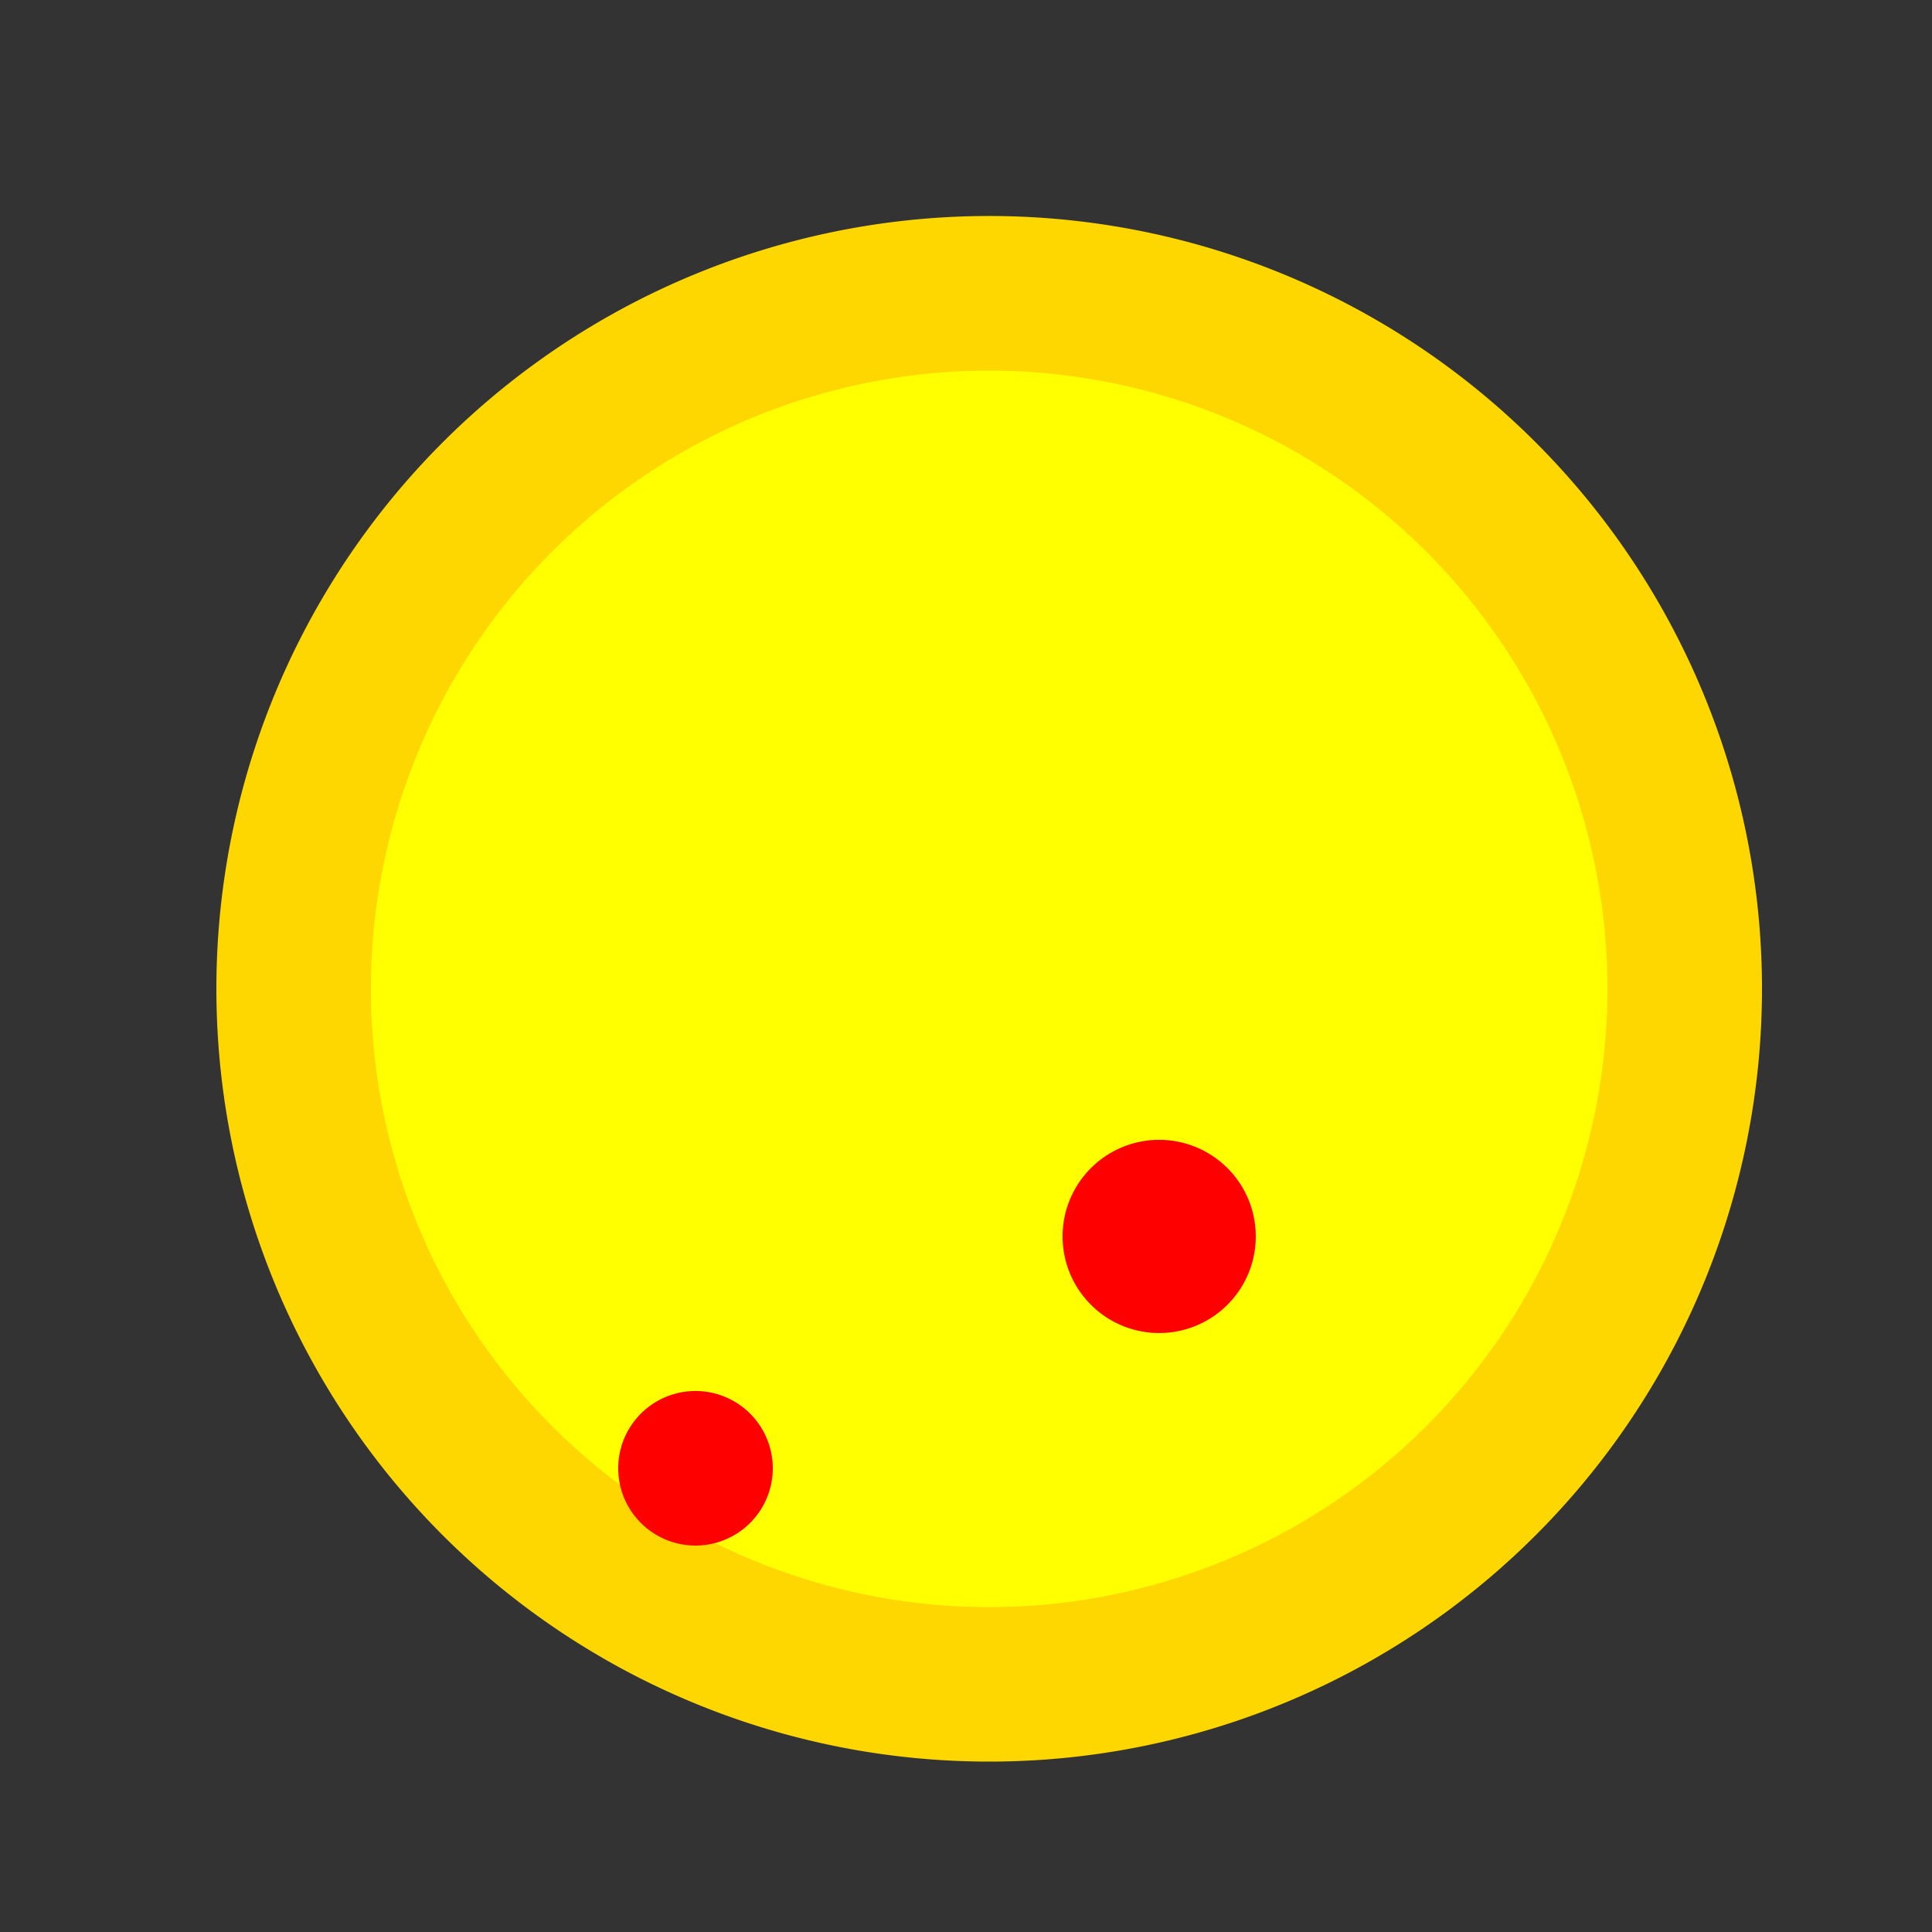 <!--

Generated by DrawGPT.
Free, open source, AI generated images in SVG, PNG, and HTML Canvas format.
https://drawgpt.ai

Created: 2023-11-04T20:44:58.385Z
Link: https://drawgpt.ai/prompt/117107/

-->
<svg xmlns="http://www.w3.org/2000/svg" xmlns:xlink="http://www.w3.org/1999/xlink" width="500" height="500"><rect width="100%" height="100%" fill="#333333" stroke="none"/><defs/><g><path fill="#ffd700" stroke="none" paint-order="stroke fill markers" d=" M 456 256 A 200 200 0 1 1 456 255.8"/><path fill="#000000" stroke="none" paint-order="stroke fill markers" d=" M 356 256 A 100 100 0 1 1 356 255.9"/><path fill="#ff0000" stroke="none" paint-order="stroke fill markers" d=" M 240 220 A 20 20 0 1 1 240 219.98"/><path fill="#00ff00" stroke="none" paint-order="stroke fill markers" d=" M 215 280 A 15 15 0 1 1 215 279.985"/><path fill="#0000ff" stroke="none" paint-order="stroke fill markers" d=" M 318 180 A 18 18 0 1 1 318 179.982"/><path fill="#ffff00" stroke="none" paint-order="stroke fill markers" d=" M 416 256 A 160 160 0 1 1 416 255.84"/><path fill="#ff0000" stroke="none" paint-order="stroke fill markers" d=" M 325 320 A 25 25 0 1 1 325 319.975"/><path fill="#ff0000" stroke="none" paint-order="stroke fill markers" d=" M 200 380 A 20 20 0 1 1 200 379.98"/></g></svg>